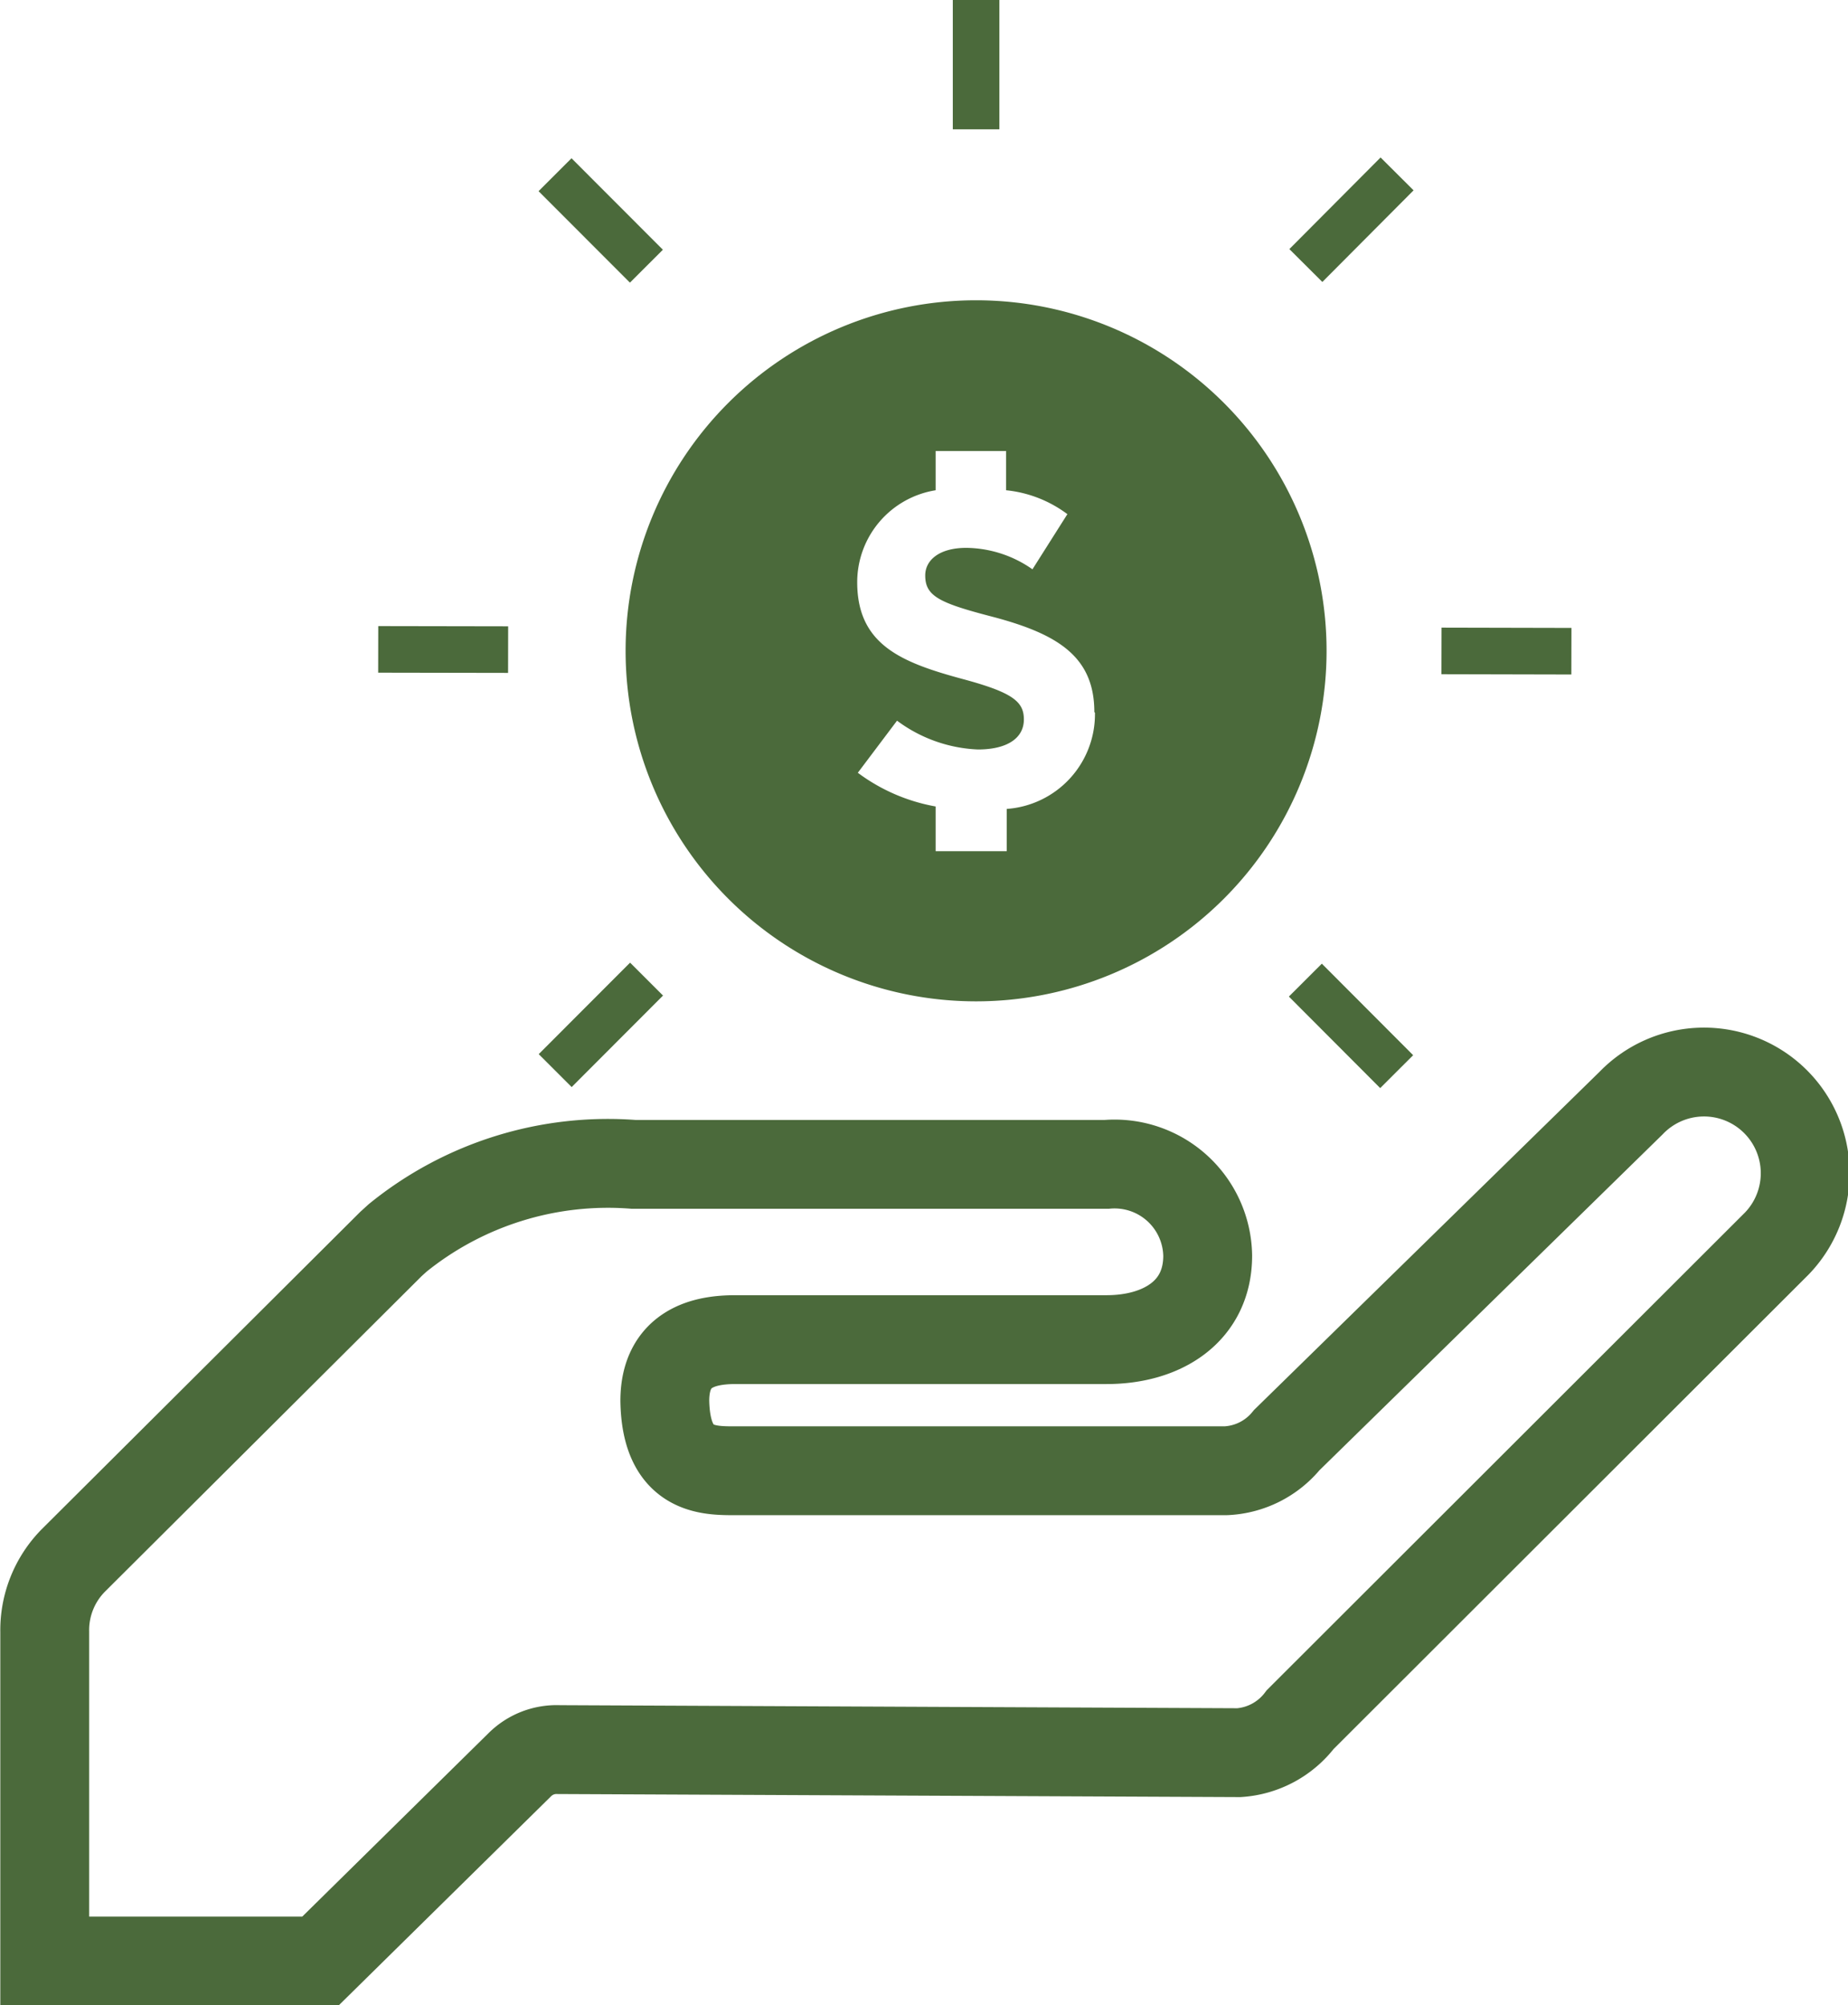 <svg xmlns="http://www.w3.org/2000/svg" viewBox="0 0 30.16 32.72"><defs><style>.cls-1{fill:none;stroke:#4b6a3b;stroke-miterlimit:10;stroke-width:1.45px;}.cls-2{fill:#4b6a3b;}</style></defs><title>icon-solicita-devsaldos-home</title><g id="Layer_2" data-name="Layer 2"><g id="Capa_1" data-name="Capa 1"><path class="cls-1" d="M20,24a1.36,1.36,0,0,0,1-.5L26.62,18h0A1.65,1.65,0,0,1,29,20.29h0l-7.78,7.77a1.37,1.37,0,0,1-1,.54l-11.1-.05a.85.85,0,0,0-.63.24L5.23,32H.73c0-.08,0-5.37,0-5.37a1.62,1.62,0,0,1,.47-1.17L6.38,20.3l0,0,.11-.1h0A5.45,5.45,0,0,1,10.34,19h7.72a1.52,1.52,0,0,1,1.65,1.49c0,.91-.74,1.37-1.65,1.37H12c-.48,0-1.15.12-1.15,1C10.87,24,11.54,24,12,24Z"/><path class="cls-2" d="M17.87,11.63a1.55,1.55,0,0,1-1.44,1.57v.69H15.27v-.73A3,3,0,0,1,14,12.61l.64-.85a2.37,2.37,0,0,0,1.32.47c.47,0,.75-.18.75-.49h0c0-.29-.18-.44-1-.66-1-.27-1.72-.56-1.72-1.58v0A1.52,1.52,0,0,1,15.27,8V7.36h1.15V8a2,2,0,0,1,1,.39l-.57.9a1.91,1.91,0,0,0-1.08-.35c-.44,0-.67.2-.67.45h0c0,.34.23.45,1.12.68,1.05.28,1.64.65,1.64,1.55v0ZM15.93,4.9a5.72,5.72,0,1,0,5.72,5.72A5.72,5.72,0,0,0,15.93,4.9"/><rect class="cls-2" x="8.75" y="16.35" width="2.11" height="0.76" transform="translate(-8.96 11.84) rotate(-45.04)"/><rect class="cls-2" x="21" y="3.21" width="2.11" height="0.76" transform="translate(3.95 16.68) rotate(-45.12)"/><rect class="cls-2" x="21.67" y="15.68" width="0.76" height="2.11" transform="translate(-5.38 20.47) rotate(-44.94)"/><rect class="cls-2" x="9.42" y="2.54" width="0.76" height="2.11" transform="translate(0.33 7.98) rotate(-44.97)"/><rect class="cls-2" x="15.55" width="0.76" height="2.11"/><rect class="cls-2" x="6.85" y="9.54" width="0.76" height="2.12" transform="translate(-3.38 17.81) rotate(-89.9)"/><rect class="cls-2" x="24.21" y="9.56" width="0.76" height="2.12" transform="translate(13.91 35.19) rotate(-89.87)"/></g></g></svg>
